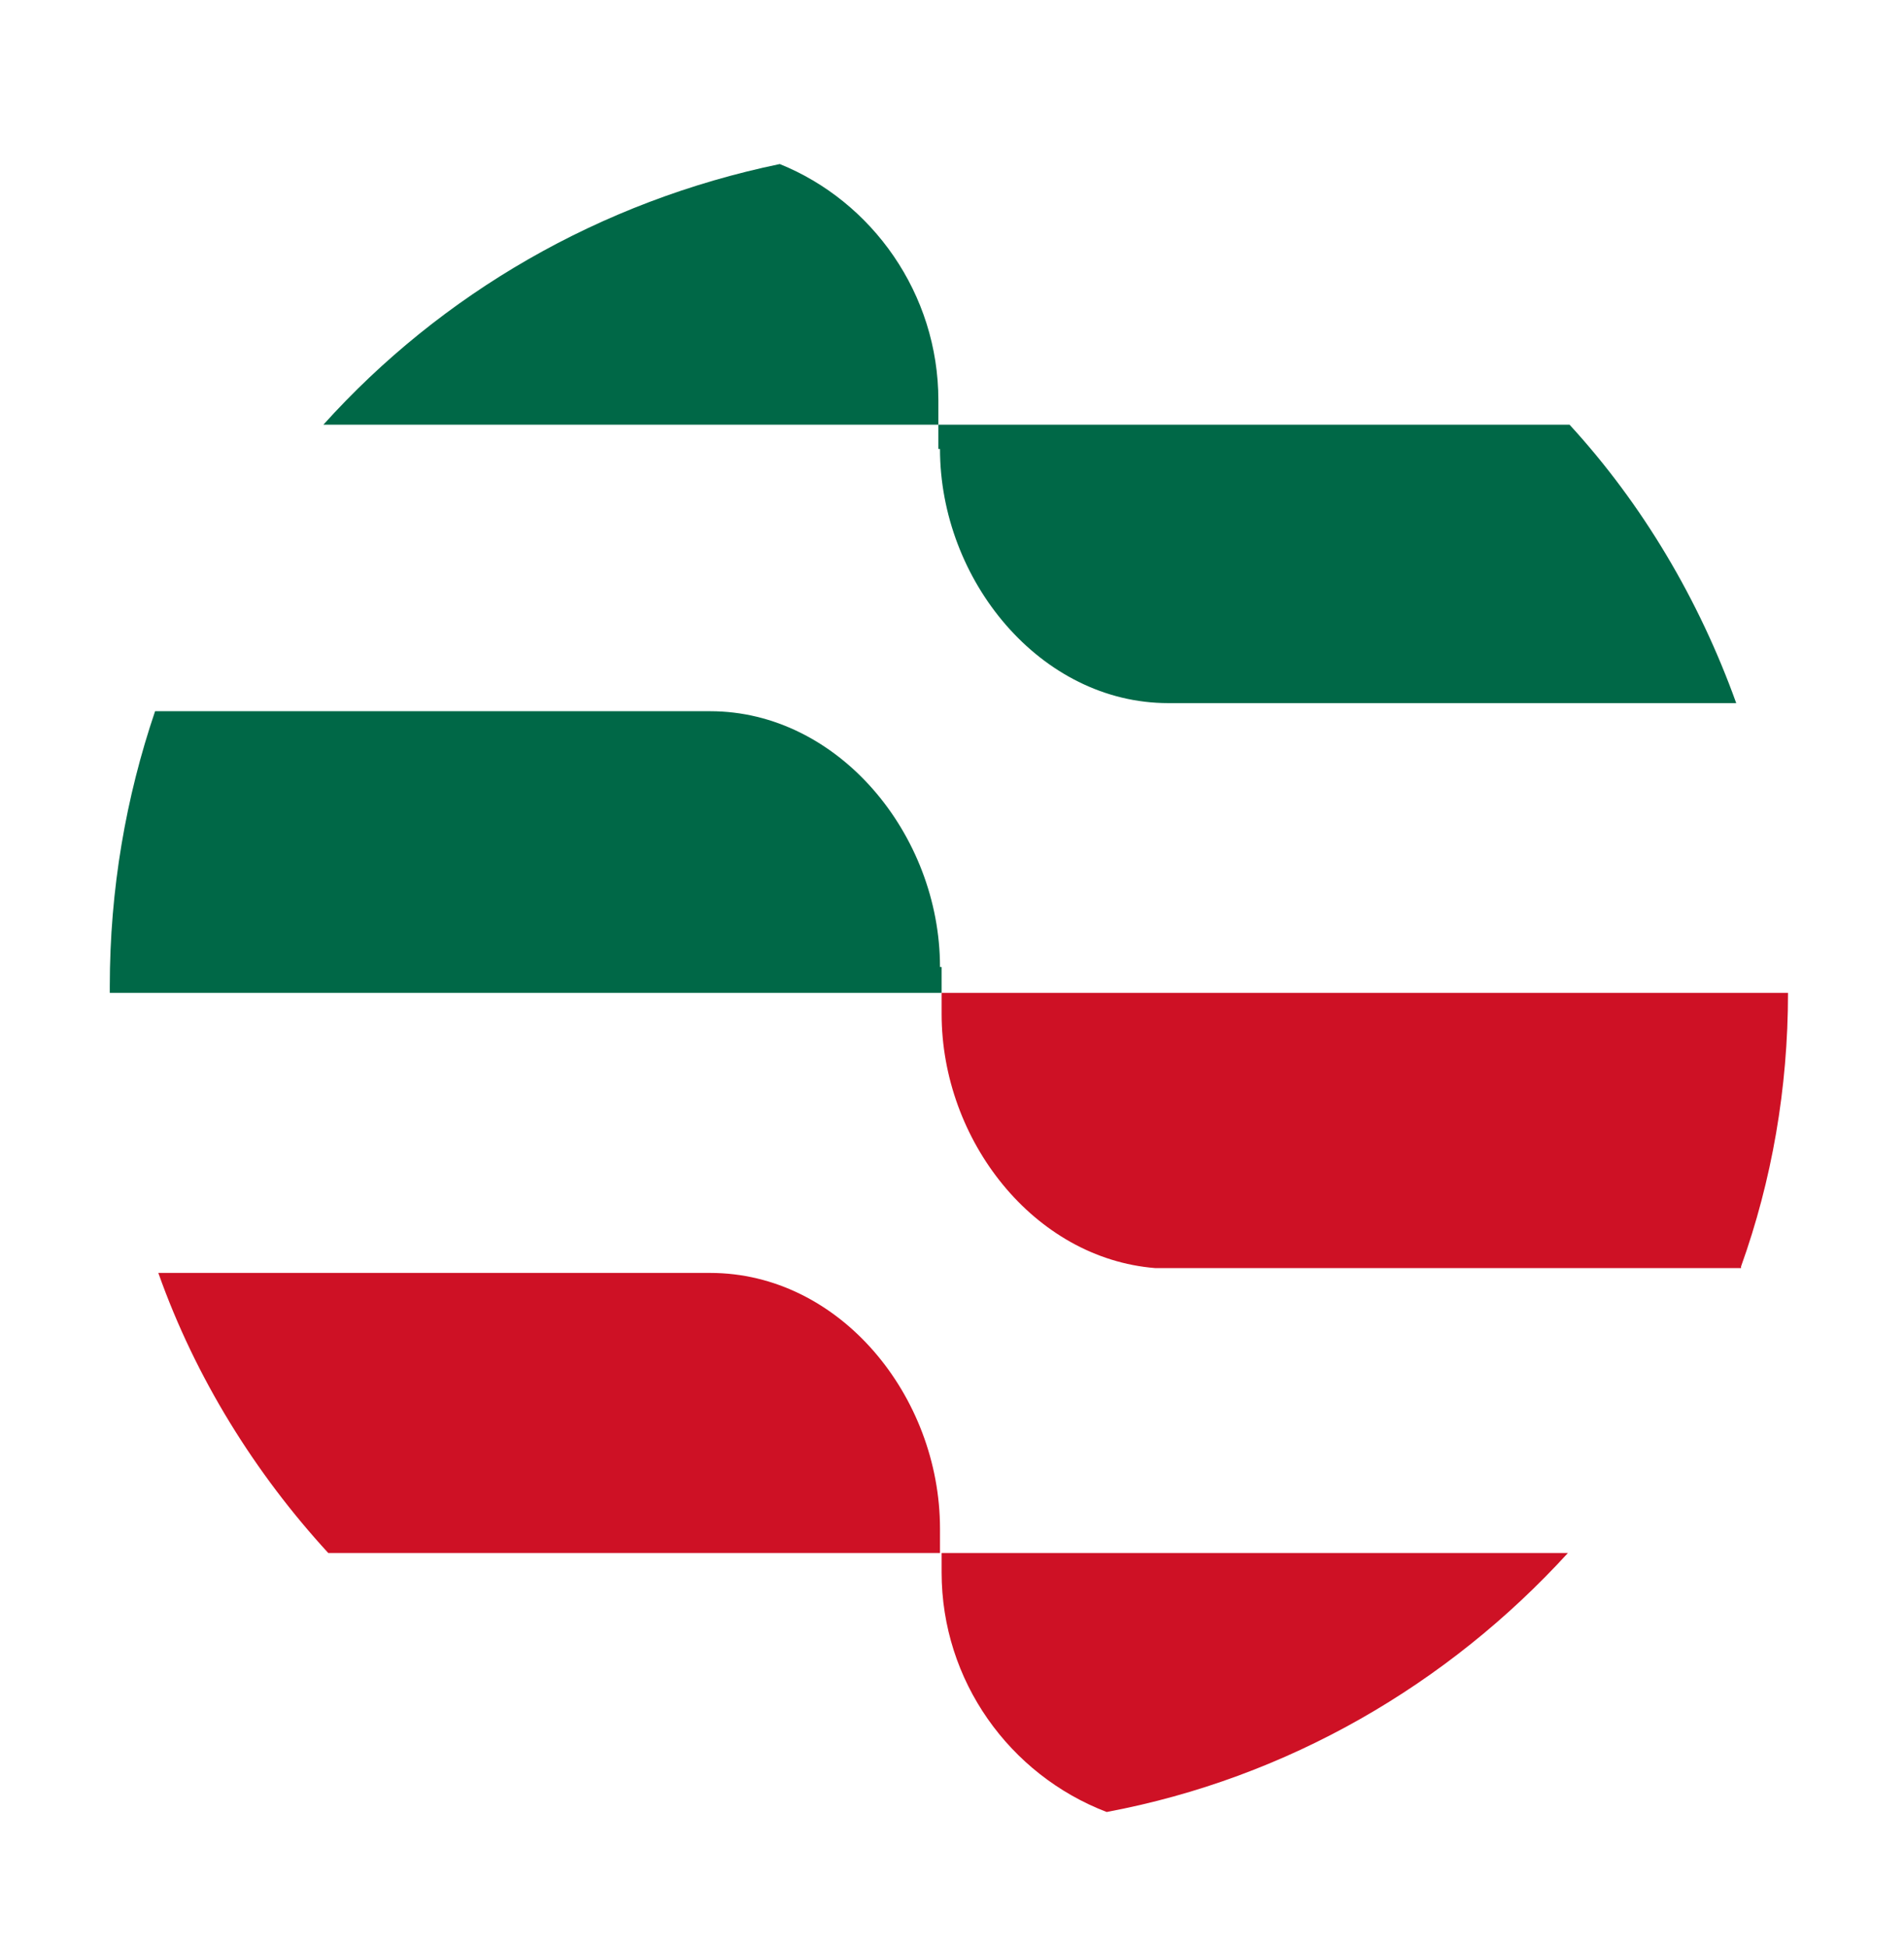 <?xml version="1.0" encoding="utf-8"?>
<svg viewBox="409.521 0 90.479 92.549" xmlns="http://www.w3.org/2000/svg">
  <path class="st1" d="M 454.113 19.021 C 454.113 13.945 450.96 9.562 446.576 7.793 C 438.04 9.562 430.503 13.945 424.889 20.175 L 454.113 20.175 L 454.113 19.021 Z" style="fill: rgb(0, 104, 71);"/>
  <path class="st1" d="M 454.19 21.328 C 454.19 27.557 458.958 33.402 465.033 33.402 L 492.027 33.402 C 490.258 28.48 487.566 23.943 484.106 20.175 L 454.113 20.175 L 454.113 21.328 L 454.19 21.328 Z" style="fill: rgb(0, 104, 71);"/>
  <path class="st1" d="M 454.19 45.938 C 454.19 39.631 449.345 33.787 443.269 33.787 L 416.891 33.787 C 415.507 37.863 414.738 42.246 414.738 46.86 C 414.738 46.937 414.738 47.014 414.738 47.168 L 454.267 47.168 L 454.267 45.938 L 454.19 45.938 Z" style="fill: rgb(0, 104, 71);"/>
  <path class="st1" d="M 454.19 72.623 C 454.19 66.317 449.422 60.472 443.269 60.472 L 417.045 60.472 C 418.814 65.471 421.659 70.008 425.12 73.777 L 454.19 73.777 L 454.19 72.623 Z" style="fill: rgb(206, 17, 37);"/>
  <path class="st1" d="M 454.267 74.7 C 454.267 79.852 457.497 84.313 462.111 86.081 C 470.724 84.466 478.338 80.006 484.029 73.777 L 454.267 73.777 L 454.267 74.7 Z" style="fill: rgb(206, 17, 37);"/>
  <path class="st1" d="M 492.257 60.165 C 493.719 56.089 494.488 51.705 494.488 47.168 L 454.267 47.168 L 454.267 48.168 C 454.267 54.166 458.65 59.78 464.418 60.242 L 492.257 60.242 L 492.257 60.165 Z" style="fill: rgb(206, 17, 37);"/>
</svg>